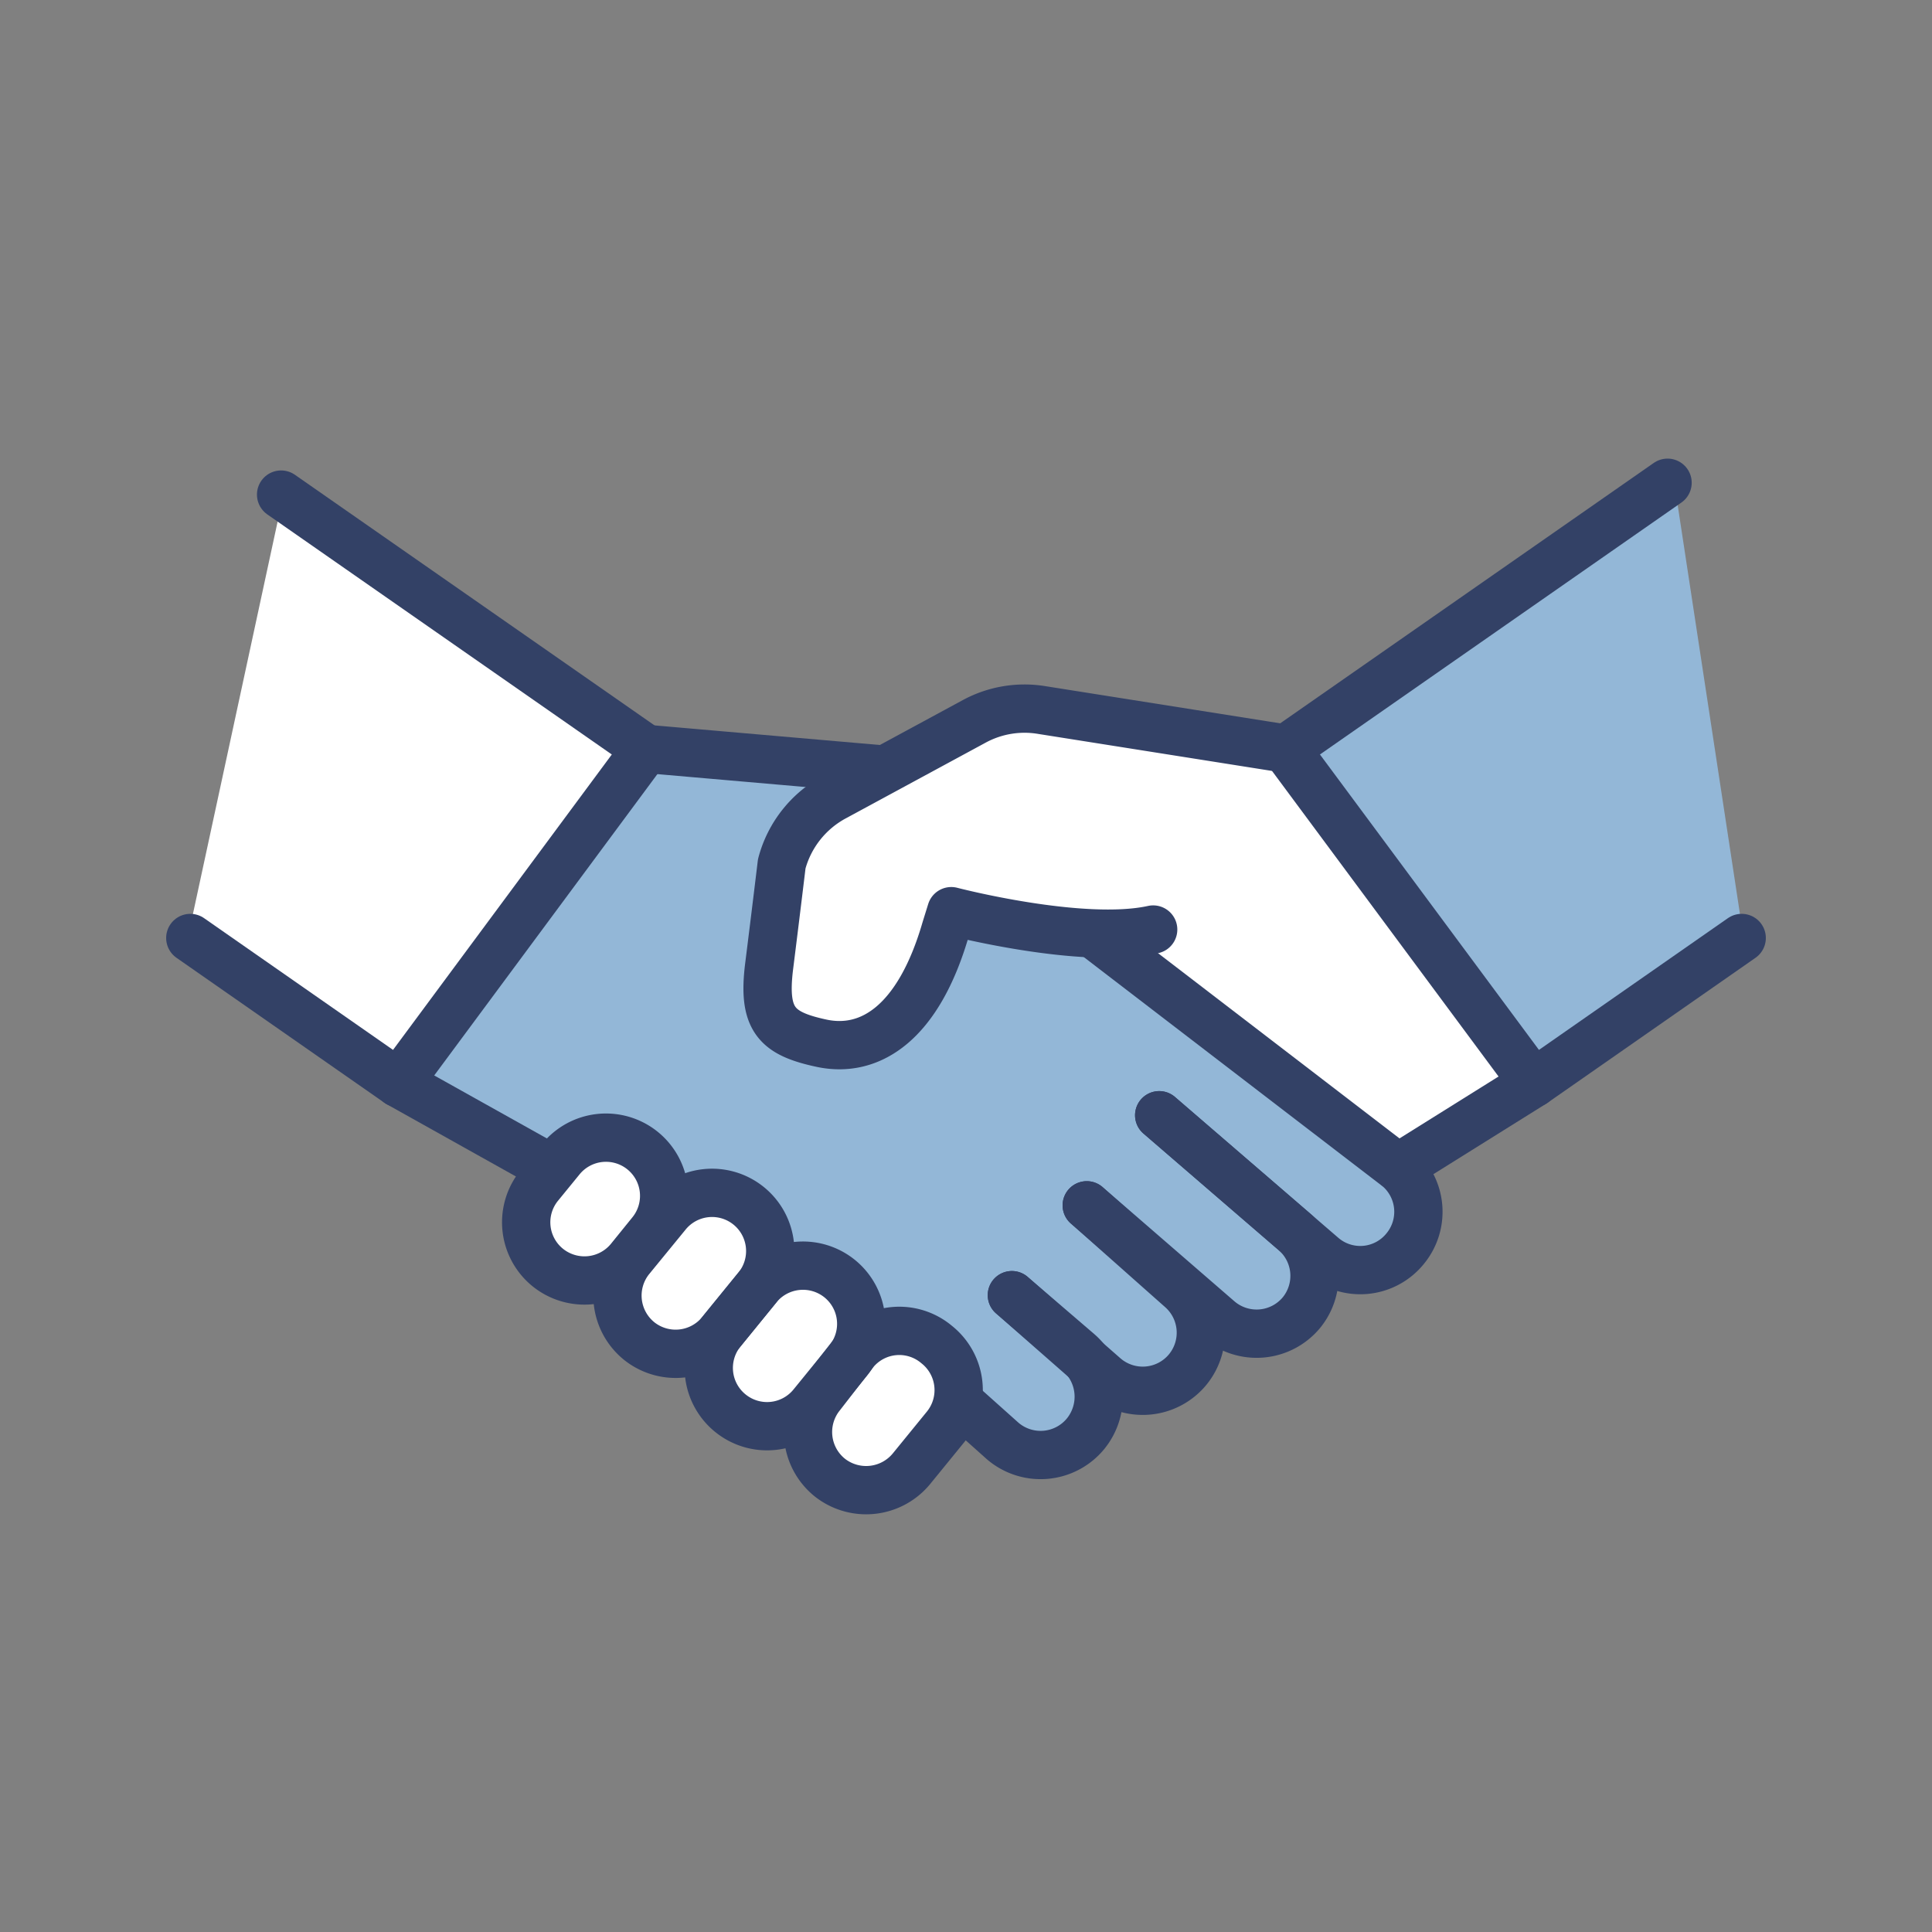 <?xml version="1.0" encoding="UTF-8"?><svg id="Layer_1" data-name="Layer 1" xmlns="http://www.w3.org/2000/svg" viewBox="0 0 80 80"><rect x="0" y="0" width="80" height="80" fill="#808080" stroke="none"/><defs><style>.cls-1{fill:#93b7d7;}.cls-2{fill:#fff;}.cls-3{fill:none;stroke:#334166;stroke-linecap:round;stroke-linejoin:round;stroke-width:2px;}</style></defs><polygon class="cls-1" points="69.38 20.33 54.15 31.01 63.69 44.05 72.12 38.32 69.38 20.33"/><polygon class="cls-1" points="17.32 44.7 27.12 31.63 33.83 32.28 32.2 34.84 31.41 41.7 34.95 43.75 40 38.48 45.49 39.27 58.17 49.41 57.55 51.67 55.38 52.06 53.95 53.21 52.33 54.79 49.36 55.23 48.87 56.68 45.65 57.54 42.31 60.63 39.99 57.41 29.35 49.41 24.65 46.88 22.48 47.82 17.32 44.7"/><polygon class="cls-2" points="21.27 50.64 24.65 46.88 28.08 49.41 30.72 49.41 32.51 52.4 37.46 55.15 39.99 57.41 36.52 62.08 32.95 59.05 26.48 55.54 21.27 50.64"/><polygon class="cls-2" points="32.25 41.4 33.41 34.08 41.58 29.8 53.24 31.63 62.68 44.85 57.9 47.64 44.14 37.93 39.16 38.43 34.95 43.75 32.25 41.4"/><polygon class="cls-2" points="11.64 20.93 25.89 31.01 16.5 44.18 7.88 38.35 11.64 20.93"/><polyline class="cls-3" points="53.24 31.01 63.5 44.85 72.12 38.84"/><path class="cls-3" d="M53.24,31l-10.11-1.6a4.37,4.37,0,0,0-2.77.46L34.56,33a4.42,4.42,0,0,0-2.19,2.77s-.24,2-.52,4.23.31,2.8,2.18,3.2h0c2,.42,4-.83,5.13-4.73l.23-.74s5.4,1.41,8.36.76"/><line class="cls-3" x1="63.5" y1="44.85" x2="57.9" y2="48.35"/><path class="cls-3" d="M23.22,48l-.89,1.09a2.41,2.41,0,0,0,.37,3.41h0a2.42,2.42,0,0,0,3.37-.36l.89-1.1a2.41,2.41,0,0,0-.37-3.41h0A2.41,2.41,0,0,0,23.22,48Z"/><path class="cls-3" d="M27.6,50.3l-1.49,1.82a2.42,2.42,0,0,0,.37,3.42h0a2.42,2.42,0,0,0,3.37-.37l1.49-1.83A2.41,2.41,0,0,0,31,49.93h0A2.41,2.41,0,0,0,27.6,50.3Z"/><path class="cls-3" d="M31.38,53.29l-1.49,1.83a2.41,2.41,0,0,0,.37,3.41h0a2.41,2.41,0,0,0,3.37-.36l1.49-1.83a2.41,2.41,0,0,0-.37-3.41h0A2.42,2.42,0,0,0,31.38,53.29Z"/><path class="cls-3" d="M35.37,56,34,57.77a2.42,2.42,0,0,0,.37,3.42h0a2.43,2.43,0,0,0,3.37-.37l1.41-1.73a2.41,2.41,0,0,0-.37-3.42h0A2.4,2.4,0,0,0,35.37,56Z"/><line class="cls-3" x1="36.52" y1="31.86" x2="26.75" y2="31.01"/><polyline class="cls-3" points="7.88 38.84 16.5 44.85 26.75 31.01 11.64 20.48"/><path class="cls-3" d="M40,58.31l1.51,1.35a2.41,2.41,0,0,0,3.44-.29h0A2.43,2.43,0,0,0,44.66,56L41.9,53.63"/><path class="cls-3" d="M41.9,53.63,45.74,57a2.41,2.41,0,0,0,3.44-.29h0a2.41,2.41,0,0,0-.29-3.35L45,49.91"/><path class="cls-3" d="M45,49.91l5.46,4.73a2.41,2.41,0,0,0,3.44-.3h0A2.41,2.41,0,0,0,53.59,51L48,46.18"/><path class="cls-3" d="M48,46.18,54.75,52a2.39,2.39,0,0,0,3.43-.29h0a2.4,2.4,0,0,0-.28-3.35L45.49,38.84"/><line class="cls-3" x1="16.5" y1="44.85" x2="22.76" y2="48.35"/><line class="cls-3" x1="69.05" y1="19.99" x2="53.24" y2="31.01"/></svg>